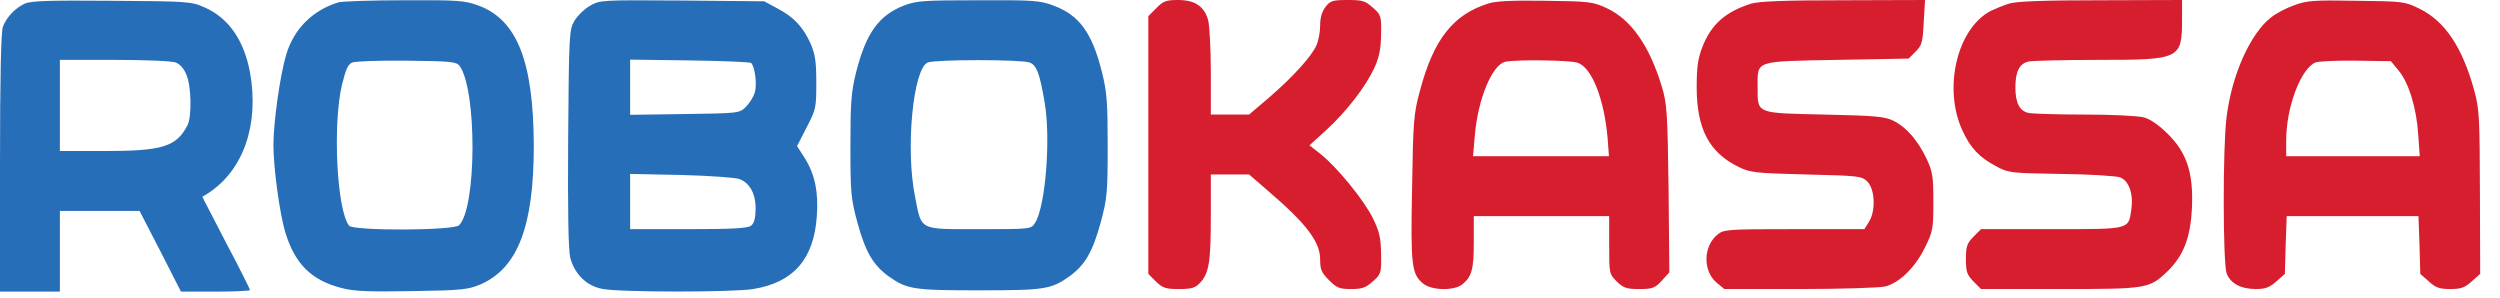 <?xml version="1.0" encoding="UTF-8"?> <svg xmlns="http://www.w3.org/2000/svg" width="126" height="15" viewBox="0 0 126 15" fill="none"> <path d="M1.247 0.184C0.761 0.407 0.328 0.866 0.144 1.352C0.052 1.601 0 3.937 0 8.215V14.698H3.018V10.63H7.034L8.084 12.664L9.121 14.698H10.866C11.811 14.698 12.598 14.659 12.598 14.62C12.598 14.567 12.06 13.491 11.391 12.231L10.197 9.921L10.512 9.724C12.284 8.557 13.071 6.26 12.598 3.635C12.297 2.034 11.522 0.906 10.328 0.381C9.659 0.079 9.541 0.066 5.643 0.039C2.493 0.013 1.562 0.039 1.247 0.184ZM8.858 3.15C9.068 3.228 9.278 3.465 9.396 3.766C9.646 4.357 9.672 5.866 9.449 6.312C8.885 7.402 8.189 7.612 5.223 7.612H3.018V3.018H5.761C7.27 3.018 8.661 3.071 8.858 3.15ZM17.06 0.118C15.761 0.512 14.829 1.444 14.436 2.717C14.121 3.74 13.78 6.155 13.78 7.323C13.78 8.452 14.095 10.748 14.37 11.68C14.856 13.294 15.682 14.121 17.205 14.514C17.861 14.685 18.556 14.711 20.787 14.672C23.346 14.633 23.609 14.593 24.252 14.318C26.102 13.491 26.903 11.391 26.903 7.349C26.89 3.097 26.063 0.997 24.108 0.276C23.412 0.026 23.11 7.63834e-05 20.367 0.013C18.727 0.013 17.244 0.066 17.06 0.118ZM23.163 3.32C24.042 4.528 24.029 10.473 23.137 11.352C22.874 11.627 17.822 11.64 17.598 11.378C16.982 10.63 16.759 6.312 17.231 4.291C17.428 3.491 17.533 3.242 17.756 3.15C17.913 3.084 19.16 3.045 20.512 3.058C22.73 3.084 23.005 3.11 23.163 3.32ZM29.738 0.289C29.449 0.459 29.095 0.801 28.95 1.05C28.688 1.496 28.674 1.732 28.635 6.982C28.609 10.643 28.648 12.625 28.74 12.992C28.963 13.806 29.541 14.396 30.328 14.554C31.142 14.738 36.929 14.738 37.966 14.567C39.987 14.239 41.024 13.058 41.168 10.893C41.26 9.672 41.063 8.766 40.551 7.953L40.171 7.362L40.656 6.417C41.129 5.512 41.142 5.42 41.142 4.147C41.142 3.058 41.076 2.703 40.84 2.165C40.459 1.339 40 0.853 39.173 0.42L38.517 0.066L34.383 0.026C30.289 7.63834e-05 30.249 7.63834e-05 29.738 0.289ZM37.861 3.176C38.045 3.36 38.163 4.239 38.045 4.646C37.979 4.882 37.769 5.21 37.585 5.394C37.257 5.709 37.205 5.709 34.501 5.748L31.759 5.787V3.005L34.764 3.045C36.417 3.071 37.808 3.123 37.861 3.176ZM37.283 9.029C37.808 9.239 38.097 9.803 38.084 10.551C38.071 11.024 38.005 11.26 37.848 11.378C37.677 11.509 36.85 11.549 34.685 11.549H31.759V8.766L34.357 8.819C35.774 8.858 37.1 8.95 37.283 9.029ZM45.564 0.276C44.291 0.774 43.648 1.667 43.15 3.635C42.9 4.633 42.861 5.158 42.861 7.349C42.861 9.738 42.887 10 43.215 11.221C43.622 12.704 44.003 13.347 44.764 13.911C45.709 14.58 45.997 14.633 49.344 14.633C52.69 14.633 52.979 14.58 53.924 13.911C54.685 13.347 55.066 12.704 55.472 11.221C55.8 10 55.827 9.738 55.827 7.349C55.827 5.158 55.787 4.633 55.538 3.635C55.039 1.641 54.396 0.761 53.084 0.276C52.415 0.026 52.087 7.63834e-05 49.304 0.013C46.562 0.013 46.194 0.039 45.564 0.276ZM51.89 3.15C52.244 3.281 52.402 3.688 52.651 5.171C52.966 6.995 52.69 10.433 52.165 11.234C51.968 11.549 51.955 11.549 49.344 11.549C46.273 11.549 46.457 11.64 46.115 9.895C45.63 7.48 46.024 3.452 46.758 3.15C47.152 2.992 51.47 2.992 51.89 3.15Z" fill="#276EB8"></path> <path d="M58.282 0.407L57.875 0.814V13.806L58.256 14.186C58.597 14.514 58.741 14.567 59.41 14.567C60.053 14.567 60.237 14.514 60.473 14.265C60.933 13.78 61.025 13.215 61.025 10.932V8.793H62.954L63.925 9.633C65.867 11.299 66.536 12.192 66.536 13.084C66.536 13.583 66.602 13.74 66.983 14.121C67.376 14.514 67.507 14.567 68.098 14.567C68.649 14.567 68.833 14.501 69.187 14.186C69.607 13.819 69.62 13.767 69.607 12.809C69.594 11.982 69.528 11.68 69.187 10.984C68.728 10.066 67.389 8.425 66.549 7.756L65.998 7.323L66.851 6.549C67.875 5.604 68.82 4.383 69.266 3.425C69.515 2.874 69.594 2.48 69.607 1.745C69.62 0.801 69.607 0.748 69.187 0.381C68.807 0.039 68.662 5.71867e-05 67.927 5.71867e-05C67.166 5.71867e-05 67.048 0.039 66.812 0.341C66.628 0.577 66.536 0.879 66.536 1.273C66.536 1.588 66.458 2.034 66.353 2.27C66.13 2.822 65.132 3.911 63.925 4.948L62.954 5.774H61.025V3.635C61.025 2.467 60.959 1.286 60.893 1.024C60.697 0.315 60.224 5.71867e-05 59.371 5.71867e-05C58.781 5.71867e-05 58.623 0.053 58.282 0.407ZM74.988 0.184C73.216 0.748 72.245 2.008 71.563 4.58C71.248 5.735 71.222 6.129 71.169 9.462C71.09 13.399 71.143 13.832 71.746 14.305C72.18 14.646 73.295 14.659 73.702 14.331C74.174 13.95 74.279 13.583 74.279 12.218V10.892H81.103V12.349C81.103 13.78 81.103 13.806 81.484 14.186C81.825 14.514 81.969 14.567 82.612 14.567C83.282 14.567 83.4 14.528 83.754 14.147L84.135 13.727L84.096 9.528C84.043 5.643 84.017 5.236 83.754 4.357C83.124 2.284 82.206 0.984 80.972 0.407C80.29 0.092 80.106 0.066 77.888 0.039C76.208 0.013 75.368 0.053 74.988 0.184ZM79.515 3.163C80.237 3.412 80.854 5 81.025 6.982L81.09 7.874H74.24L74.332 6.824C74.489 4.974 75.211 3.242 75.88 3.11C76.523 2.992 79.122 3.032 79.515 3.163ZM88.256 0.184C86.969 0.591 86.248 1.221 85.802 2.362C85.578 2.94 85.513 3.36 85.513 4.396C85.513 6.496 86.143 7.69 87.626 8.412C88.216 8.701 88.452 8.727 91.038 8.793C93.715 8.858 93.833 8.871 94.122 9.16C94.502 9.541 94.542 10.656 94.187 11.194L93.964 11.549H90.434C87.101 11.549 86.891 11.562 86.576 11.811C85.841 12.389 85.815 13.648 86.51 14.239L86.904 14.567H90.723C92.849 14.567 94.765 14.501 95.027 14.436C95.749 14.239 96.523 13.478 97.009 12.493C97.416 11.667 97.442 11.549 97.442 10.171C97.442 8.885 97.403 8.648 97.101 8.005C96.668 7.087 96.077 6.404 95.434 6.089C95.014 5.879 94.529 5.827 91.956 5.774C88.479 5.696 88.584 5.748 88.584 4.396C88.584 3.032 88.387 3.097 92.573 3.018L96.195 2.953L96.549 2.598C96.865 2.284 96.904 2.126 96.956 1.129L97.022 5.71867e-05L92.901 0.013C89.962 0.013 88.636 0.066 88.256 0.184ZM101.248 0.184C100.959 0.276 100.552 0.446 100.329 0.551C98.636 1.444 97.927 4.436 98.899 6.562C99.305 7.454 99.752 7.927 100.592 8.373C101.221 8.714 101.326 8.727 103.872 8.766C105.316 8.78 106.655 8.871 106.851 8.937C107.311 9.121 107.534 9.79 107.416 10.578C107.271 11.575 107.376 11.549 103.4 11.549H99.844L99.463 11.929C99.135 12.27 99.082 12.415 99.082 13.058C99.082 13.701 99.135 13.845 99.463 14.186L99.844 14.567H103.807C108.216 14.567 108.321 14.554 109.24 13.675C110.04 12.9 110.408 11.982 110.473 10.473C110.552 8.727 110.224 7.703 109.253 6.745C108.82 6.312 108.387 6.011 108.059 5.919C107.77 5.84 106.458 5.774 105.106 5.774C103.754 5.774 102.481 5.735 102.258 5.696C101.786 5.604 101.576 5.197 101.576 4.396C101.576 3.596 101.786 3.189 102.258 3.097C102.481 3.058 104.069 3.018 105.802 3.018C109.883 3.018 109.975 2.966 109.975 0.984V5.71867e-05L105.88 0.013C102.954 0.013 101.615 0.066 101.248 0.184ZM115.631 0.263C115.25 0.394 114.725 0.669 114.476 0.866C113.426 1.667 112.481 3.766 112.219 5.906C112.022 7.402 112.035 13.228 112.219 13.767C112.403 14.278 112.928 14.567 113.702 14.567C114.174 14.567 114.384 14.488 114.725 14.186L115.158 13.806L115.198 12.349L115.25 10.892H121.891L121.943 12.349L121.983 13.806L122.416 14.186C122.757 14.501 122.954 14.567 123.492 14.567C124.03 14.567 124.227 14.501 124.568 14.186L125.001 13.806L124.988 9.685C124.975 5.919 124.962 5.499 124.699 4.554C124.109 2.389 123.229 1.076 121.956 0.446C121.208 0.079 121.143 0.066 118.767 0.039C116.628 5.71867e-05 116.261 0.026 115.631 0.263ZM120.88 3.543C121.405 4.16 121.799 5.473 121.878 6.785L121.956 7.874H115.224V7.074C115.224 5.407 115.959 3.465 116.694 3.15C116.865 3.084 117.783 3.045 118.754 3.058L120.5 3.084L120.88 3.543Z" fill="#D61E2F"></path> </svg> 